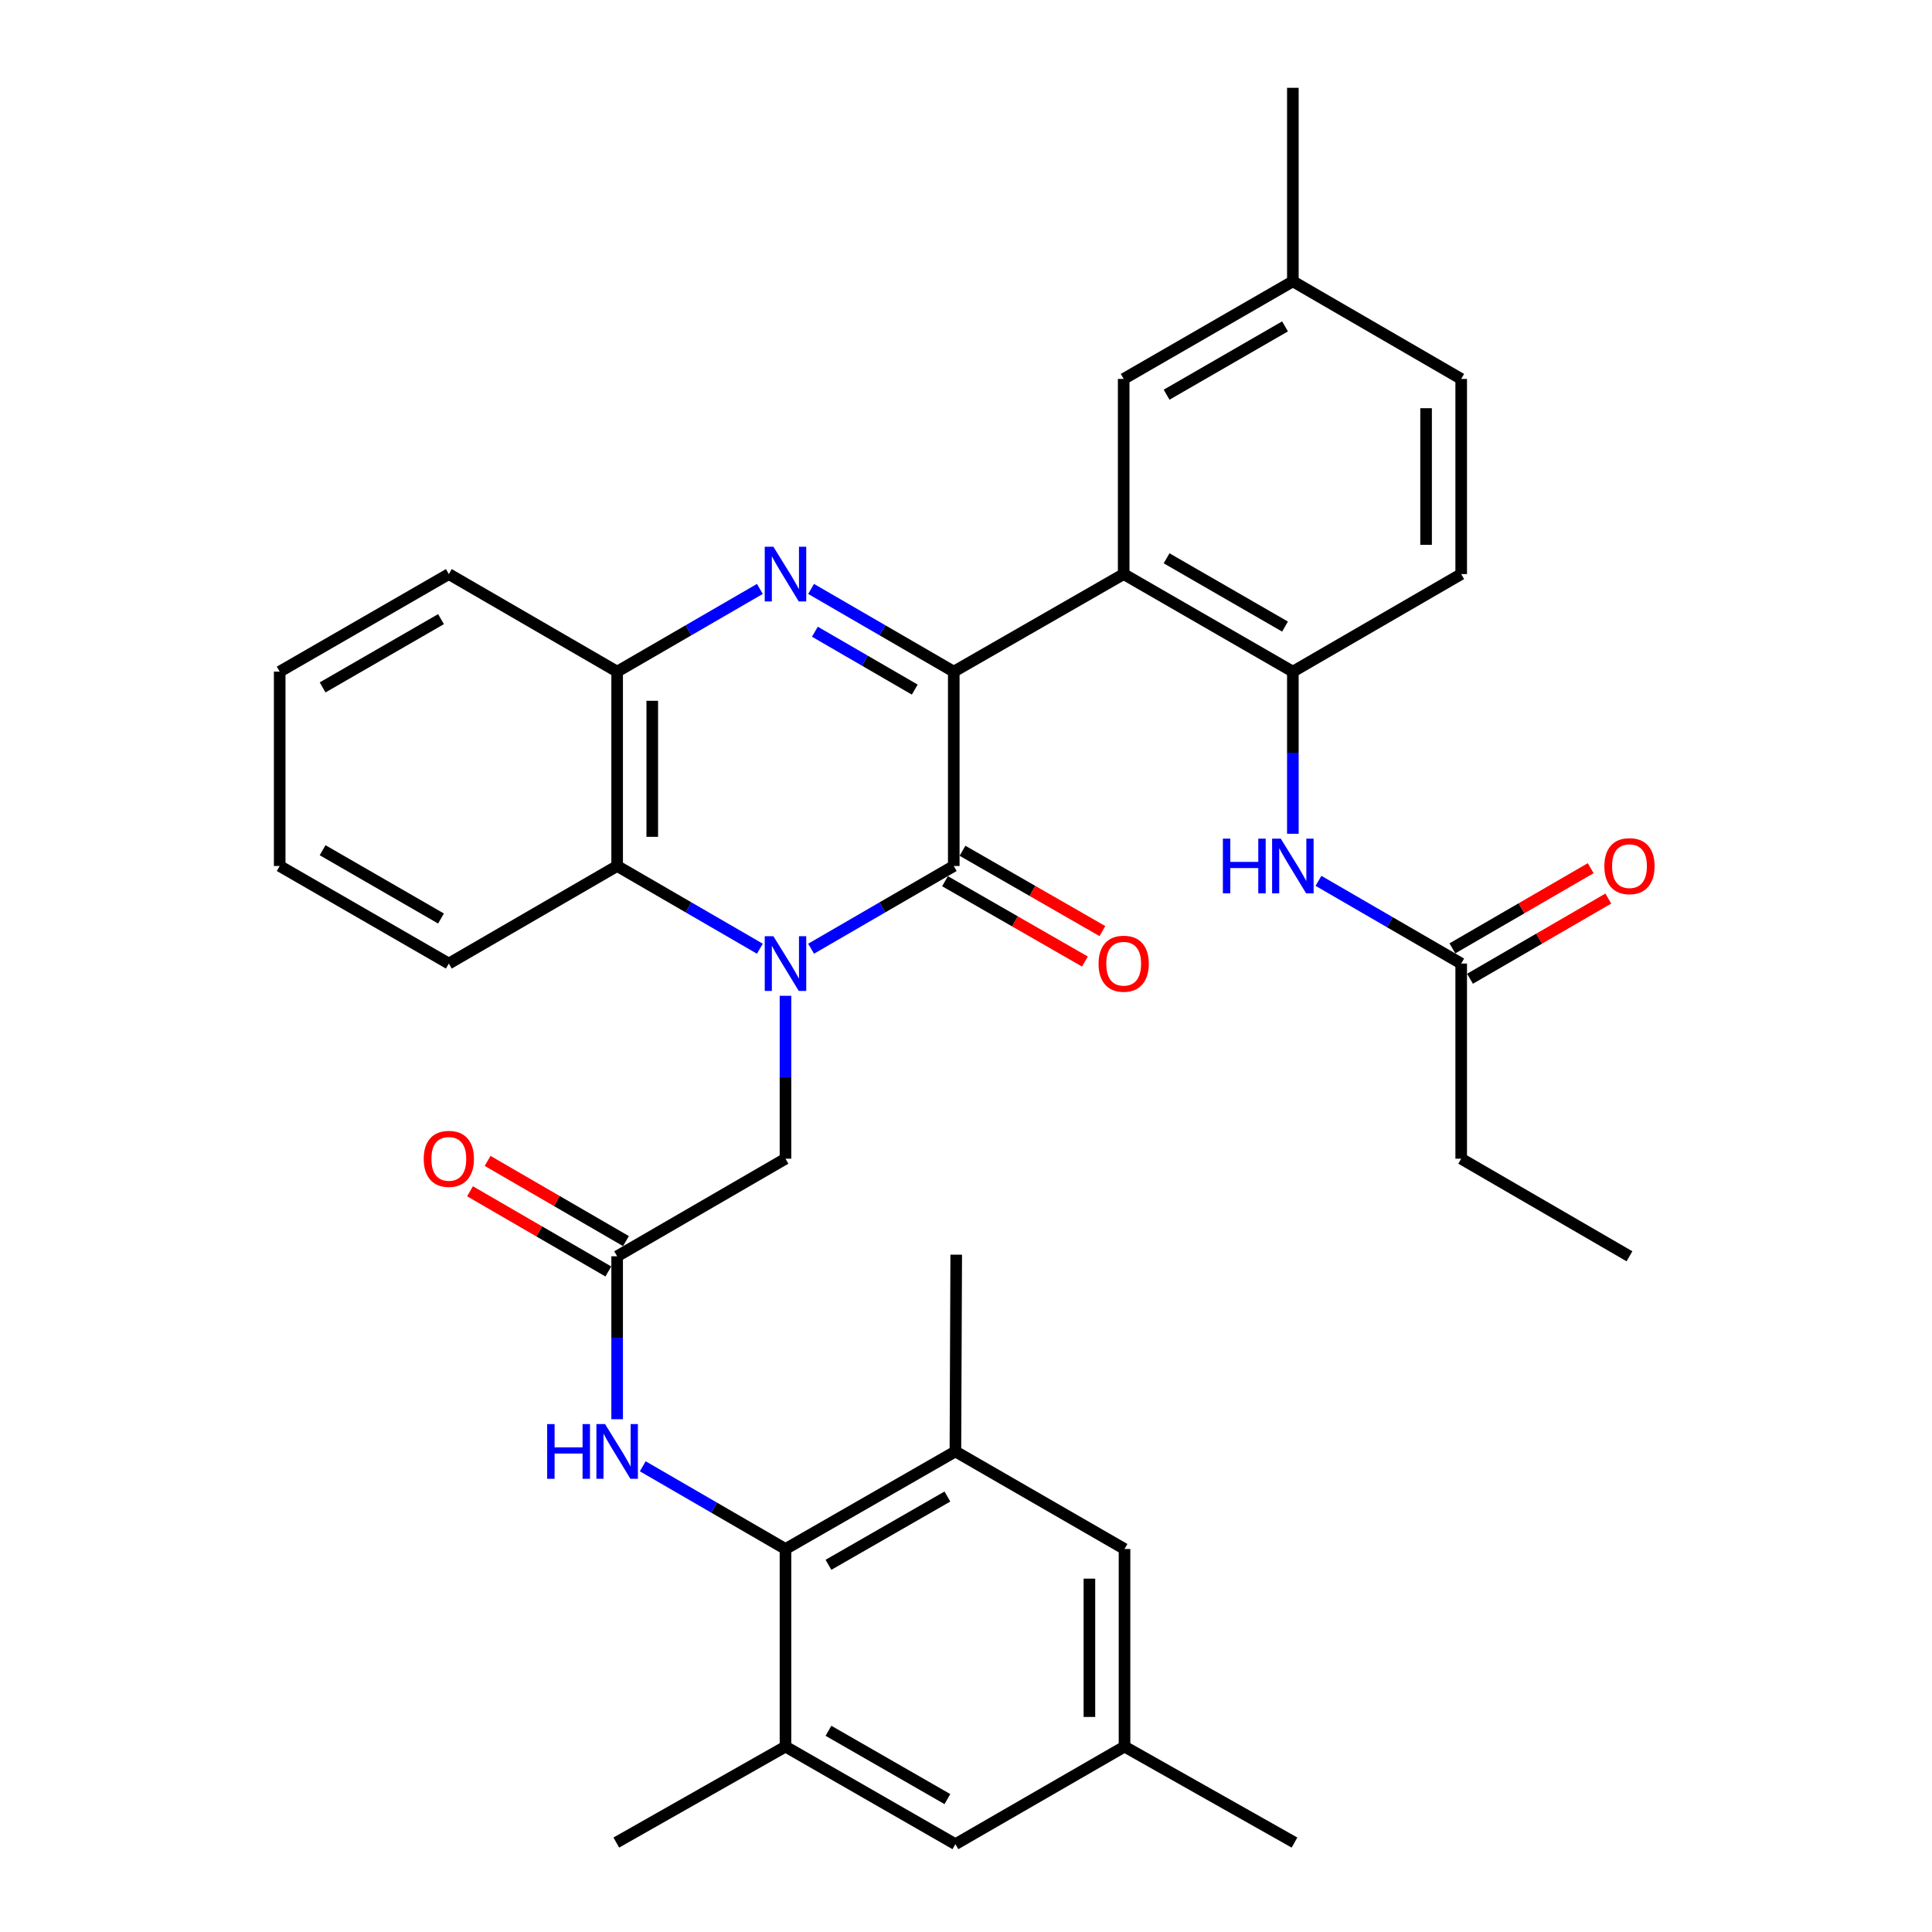 <?xml version='1.0' encoding='iso-8859-1'?>
<svg version='1.1' baseProfile='full'
              xmlns='http://www.w3.org/2000/svg'
                      xmlns:rdkit='http://www.rdkit.org/xml'
                      xmlns:xlink='http://www.w3.org/1999/xlink'
                  xml:space='preserve'
width='1000px' height='1000px' viewBox='0 0 1000 1000'>
<!-- END OF HEADER -->
<rect style='opacity:1.0;fill:#FFFFFF;stroke:none' width='1000' height='1000' x='0' y='0'> </rect>
<path class='bond-1' d='M 419.823,491.051 L 456.745,469.644' style='fill:none;fill-rule:evenodd;stroke:#0000FF;stroke-width:6px;stroke-linecap:butt;stroke-linejoin:miter;stroke-opacity:1' />
<path class='bond-1' d='M 456.745,469.644 L 493.667,448.236' style='fill:none;fill-rule:evenodd;stroke:#000000;stroke-width:6px;stroke-linecap:butt;stroke-linejoin:miter;stroke-opacity:1' />
<path class='bond-4' d='M 393.308,491.054 L 356.372,469.645' style='fill:none;fill-rule:evenodd;stroke:#0000FF;stroke-width:6px;stroke-linecap:butt;stroke-linejoin:miter;stroke-opacity:1' />
<path class='bond-4' d='M 356.372,469.645 L 319.435,448.236' style='fill:none;fill-rule:evenodd;stroke:#000000;stroke-width:6px;stroke-linecap:butt;stroke-linejoin:miter;stroke-opacity:1' />
<path class='bond-10' d='M 406.566,515.423 L 406.566,557.582' style='fill:none;fill-rule:evenodd;stroke:#0000FF;stroke-width:6px;stroke-linecap:butt;stroke-linejoin:miter;stroke-opacity:1' />
<path class='bond-10' d='M 406.566,557.582 L 406.566,599.741' style='fill:none;fill-rule:evenodd;stroke:#000000;stroke-width:6px;stroke-linecap:butt;stroke-linejoin:miter;stroke-opacity:1' />
<path class='bond-0' d='M 493.667,347.637 L 493.667,448.236' style='fill:none;fill-rule:evenodd;stroke:#000000;stroke-width:6px;stroke-linecap:butt;stroke-linejoin:miter;stroke-opacity:1' />
<path class='bond-3' d='M 493.667,347.637 L 581.616,297.145' style='fill:none;fill-rule:evenodd;stroke:#000000;stroke-width:6px;stroke-linecap:butt;stroke-linejoin:miter;stroke-opacity:1' />
<path class='bond-35' d='M 493.667,347.637 L 456.745,326.233' style='fill:none;fill-rule:evenodd;stroke:#000000;stroke-width:6px;stroke-linecap:butt;stroke-linejoin:miter;stroke-opacity:1' />
<path class='bond-35' d='M 456.745,326.233 L 419.823,304.83' style='fill:none;fill-rule:evenodd;stroke:#0000FF;stroke-width:6px;stroke-linecap:butt;stroke-linejoin:miter;stroke-opacity:1' />
<path class='bond-35' d='M 473.476,356.938 L 447.631,341.956' style='fill:none;fill-rule:evenodd;stroke:#000000;stroke-width:6px;stroke-linecap:butt;stroke-linejoin:miter;stroke-opacity:1' />
<path class='bond-35' d='M 447.631,341.956 L 421.785,326.974' style='fill:none;fill-rule:evenodd;stroke:#0000FF;stroke-width:6px;stroke-linecap:butt;stroke-linejoin:miter;stroke-opacity:1' />
<path class='bond-15' d='M 489.142,456.116 L 525.349,476.907' style='fill:none;fill-rule:evenodd;stroke:#000000;stroke-width:6px;stroke-linecap:butt;stroke-linejoin:miter;stroke-opacity:1' />
<path class='bond-15' d='M 525.349,476.907 L 561.555,497.697' style='fill:none;fill-rule:evenodd;stroke:#FF0000;stroke-width:6px;stroke-linecap:butt;stroke-linejoin:miter;stroke-opacity:1' />
<path class='bond-15' d='M 498.192,440.356 L 534.398,461.147' style='fill:none;fill-rule:evenodd;stroke:#000000;stroke-width:6px;stroke-linecap:butt;stroke-linejoin:miter;stroke-opacity:1' />
<path class='bond-15' d='M 534.398,461.147 L 570.605,481.937' style='fill:none;fill-rule:evenodd;stroke:#FF0000;stroke-width:6px;stroke-linecap:butt;stroke-linejoin:miter;stroke-opacity:1' />
<path class='bond-2' d='M 393.309,304.828 L 356.372,326.232' style='fill:none;fill-rule:evenodd;stroke:#0000FF;stroke-width:6px;stroke-linecap:butt;stroke-linejoin:miter;stroke-opacity:1' />
<path class='bond-2' d='M 356.372,326.232 L 319.435,347.637' style='fill:none;fill-rule:evenodd;stroke:#000000;stroke-width:6px;stroke-linecap:butt;stroke-linejoin:miter;stroke-opacity:1' />
<path class='bond-7' d='M 581.616,297.145 L 669.181,347.637' style='fill:none;fill-rule:evenodd;stroke:#000000;stroke-width:6px;stroke-linecap:butt;stroke-linejoin:miter;stroke-opacity:1' />
<path class='bond-7' d='M 603.829,288.975 L 665.124,324.319' style='fill:none;fill-rule:evenodd;stroke:#000000;stroke-width:6px;stroke-linecap:butt;stroke-linejoin:miter;stroke-opacity:1' />
<path class='bond-16' d='M 581.616,297.145 L 581.616,196.132' style='fill:none;fill-rule:evenodd;stroke:#000000;stroke-width:6px;stroke-linecap:butt;stroke-linejoin:miter;stroke-opacity:1' />
<path class='bond-5' d='M 319.435,448.236 L 319.435,347.637' style='fill:none;fill-rule:evenodd;stroke:#000000;stroke-width:6px;stroke-linecap:butt;stroke-linejoin:miter;stroke-opacity:1' />
<path class='bond-5' d='M 337.608,433.146 L 337.608,362.727' style='fill:none;fill-rule:evenodd;stroke:#000000;stroke-width:6px;stroke-linecap:butt;stroke-linejoin:miter;stroke-opacity:1' />
<path class='bond-25' d='M 319.435,448.236 L 232.314,498.738' style='fill:none;fill-rule:evenodd;stroke:#000000;stroke-width:6px;stroke-linecap:butt;stroke-linejoin:miter;stroke-opacity:1' />
<path class='bond-26' d='M 319.435,347.637 L 232.314,297.145' style='fill:none;fill-rule:evenodd;stroke:#000000;stroke-width:6px;stroke-linecap:butt;stroke-linejoin:miter;stroke-opacity:1' />
<path class='bond-6' d='M 406.566,801.758 L 369.629,780.354' style='fill:none;fill-rule:evenodd;stroke:#000000;stroke-width:6px;stroke-linecap:butt;stroke-linejoin:miter;stroke-opacity:1' />
<path class='bond-6' d='M 369.629,780.354 L 332.693,758.949' style='fill:none;fill-rule:evenodd;stroke:#0000FF;stroke-width:6px;stroke-linecap:butt;stroke-linejoin:miter;stroke-opacity:1' />
<path class='bond-11' d='M 406.566,801.758 L 494.515,751.267' style='fill:none;fill-rule:evenodd;stroke:#000000;stroke-width:6px;stroke-linecap:butt;stroke-linejoin:miter;stroke-opacity:1' />
<path class='bond-11' d='M 428.807,809.945 L 490.371,774.601' style='fill:none;fill-rule:evenodd;stroke:#000000;stroke-width:6px;stroke-linecap:butt;stroke-linejoin:miter;stroke-opacity:1' />
<path class='bond-12' d='M 406.566,801.758 L 406.566,904.034' style='fill:none;fill-rule:evenodd;stroke:#000000;stroke-width:6px;stroke-linecap:butt;stroke-linejoin:miter;stroke-opacity:1' />
<path class='bond-13' d='M 669.181,347.637 L 669.181,389.599' style='fill:none;fill-rule:evenodd;stroke:#000000;stroke-width:6px;stroke-linecap:butt;stroke-linejoin:miter;stroke-opacity:1' />
<path class='bond-13' d='M 669.181,389.599 L 669.181,431.561' style='fill:none;fill-rule:evenodd;stroke:#0000FF;stroke-width:6px;stroke-linecap:butt;stroke-linejoin:miter;stroke-opacity:1' />
<path class='bond-21' d='M 669.181,347.637 L 756.312,297.145' style='fill:none;fill-rule:evenodd;stroke:#000000;stroke-width:6px;stroke-linecap:butt;stroke-linejoin:miter;stroke-opacity:1' />
<path class='bond-8' d='M 319.435,650.253 L 406.566,599.741' style='fill:none;fill-rule:evenodd;stroke:#000000;stroke-width:6px;stroke-linecap:butt;stroke-linejoin:miter;stroke-opacity:1' />
<path class='bond-9' d='M 319.435,650.253 L 319.435,692.417' style='fill:none;fill-rule:evenodd;stroke:#000000;stroke-width:6px;stroke-linecap:butt;stroke-linejoin:miter;stroke-opacity:1' />
<path class='bond-9' d='M 319.435,692.417 L 319.435,734.581' style='fill:none;fill-rule:evenodd;stroke:#0000FF;stroke-width:6px;stroke-linecap:butt;stroke-linejoin:miter;stroke-opacity:1' />
<path class='bond-19' d='M 323.993,642.392 L 288.191,621.635' style='fill:none;fill-rule:evenodd;stroke:#000000;stroke-width:6px;stroke-linecap:butt;stroke-linejoin:miter;stroke-opacity:1' />
<path class='bond-19' d='M 288.191,621.635 L 252.389,600.877' style='fill:none;fill-rule:evenodd;stroke:#FF0000;stroke-width:6px;stroke-linecap:butt;stroke-linejoin:miter;stroke-opacity:1' />
<path class='bond-19' d='M 314.877,658.114 L 279.076,637.357' style='fill:none;fill-rule:evenodd;stroke:#000000;stroke-width:6px;stroke-linecap:butt;stroke-linejoin:miter;stroke-opacity:1' />
<path class='bond-19' d='M 279.076,637.357 L 243.274,616.599' style='fill:none;fill-rule:evenodd;stroke:#FF0000;stroke-width:6px;stroke-linecap:butt;stroke-linejoin:miter;stroke-opacity:1' />
<path class='bond-17' d='M 494.515,751.267 L 582.05,801.758' style='fill:none;fill-rule:evenodd;stroke:#000000;stroke-width:6px;stroke-linecap:butt;stroke-linejoin:miter;stroke-opacity:1' />
<path class='bond-28' d='M 494.515,751.267 L 494.939,649.415' style='fill:none;fill-rule:evenodd;stroke:#000000;stroke-width:6px;stroke-linecap:butt;stroke-linejoin:miter;stroke-opacity:1' />
<path class='bond-18' d='M 406.566,904.034 L 494.515,954.545' style='fill:none;fill-rule:evenodd;stroke:#000000;stroke-width:6px;stroke-linecap:butt;stroke-linejoin:miter;stroke-opacity:1' />
<path class='bond-18' d='M 428.809,895.851 L 490.374,931.21' style='fill:none;fill-rule:evenodd;stroke:#000000;stroke-width:6px;stroke-linecap:butt;stroke-linejoin:miter;stroke-opacity:1' />
<path class='bond-27' d='M 406.566,904.034 L 319.001,953.707' style='fill:none;fill-rule:evenodd;stroke:#000000;stroke-width:6px;stroke-linecap:butt;stroke-linejoin:miter;stroke-opacity:1' />
<path class='bond-14' d='M 682.439,455.921 L 719.375,477.329' style='fill:none;fill-rule:evenodd;stroke:#0000FF;stroke-width:6px;stroke-linecap:butt;stroke-linejoin:miter;stroke-opacity:1' />
<path class='bond-14' d='M 719.375,477.329 L 756.312,498.738' style='fill:none;fill-rule:evenodd;stroke:#000000;stroke-width:6px;stroke-linecap:butt;stroke-linejoin:miter;stroke-opacity:1' />
<path class='bond-22' d='M 760.87,506.599 L 796.662,485.846' style='fill:none;fill-rule:evenodd;stroke:#000000;stroke-width:6px;stroke-linecap:butt;stroke-linejoin:miter;stroke-opacity:1' />
<path class='bond-22' d='M 796.662,485.846 L 832.453,465.094' style='fill:none;fill-rule:evenodd;stroke:#FF0000;stroke-width:6px;stroke-linecap:butt;stroke-linejoin:miter;stroke-opacity:1' />
<path class='bond-22' d='M 751.754,490.877 L 787.546,470.125' style='fill:none;fill-rule:evenodd;stroke:#000000;stroke-width:6px;stroke-linecap:butt;stroke-linejoin:miter;stroke-opacity:1' />
<path class='bond-22' d='M 787.546,470.125 L 823.338,449.372' style='fill:none;fill-rule:evenodd;stroke:#FF0000;stroke-width:6px;stroke-linecap:butt;stroke-linejoin:miter;stroke-opacity:1' />
<path class='bond-29' d='M 756.312,498.738 L 756.312,599.741' style='fill:none;fill-rule:evenodd;stroke:#000000;stroke-width:6px;stroke-linecap:butt;stroke-linejoin:miter;stroke-opacity:1' />
<path class='bond-23' d='M 581.616,196.132 L 669.181,145.62' style='fill:none;fill-rule:evenodd;stroke:#000000;stroke-width:6px;stroke-linecap:butt;stroke-linejoin:miter;stroke-opacity:1' />
<path class='bond-23' d='M 603.831,204.297 L 665.127,168.939' style='fill:none;fill-rule:evenodd;stroke:#000000;stroke-width:6px;stroke-linecap:butt;stroke-linejoin:miter;stroke-opacity:1' />
<path class='bond-38' d='M 582.05,801.758 L 582.05,904.034' style='fill:none;fill-rule:evenodd;stroke:#000000;stroke-width:6px;stroke-linecap:butt;stroke-linejoin:miter;stroke-opacity:1' />
<path class='bond-38' d='M 563.877,817.099 L 563.877,888.692' style='fill:none;fill-rule:evenodd;stroke:#000000;stroke-width:6px;stroke-linecap:butt;stroke-linejoin:miter;stroke-opacity:1' />
<path class='bond-20' d='M 494.515,954.545 L 582.05,904.034' style='fill:none;fill-rule:evenodd;stroke:#000000;stroke-width:6px;stroke-linecap:butt;stroke-linejoin:miter;stroke-opacity:1' />
<path class='bond-30' d='M 582.05,904.034 L 670.019,953.707' style='fill:none;fill-rule:evenodd;stroke:#000000;stroke-width:6px;stroke-linecap:butt;stroke-linejoin:miter;stroke-opacity:1' />
<path class='bond-37' d='M 756.312,297.145 L 756.312,196.132' style='fill:none;fill-rule:evenodd;stroke:#000000;stroke-width:6px;stroke-linecap:butt;stroke-linejoin:miter;stroke-opacity:1' />
<path class='bond-37' d='M 738.139,281.993 L 738.139,211.284' style='fill:none;fill-rule:evenodd;stroke:#000000;stroke-width:6px;stroke-linecap:butt;stroke-linejoin:miter;stroke-opacity:1' />
<path class='bond-24' d='M 669.181,145.62 L 756.312,196.132' style='fill:none;fill-rule:evenodd;stroke:#000000;stroke-width:6px;stroke-linecap:butt;stroke-linejoin:miter;stroke-opacity:1' />
<path class='bond-31' d='M 669.181,145.62 L 669.181,45.455' style='fill:none;fill-rule:evenodd;stroke:#000000;stroke-width:6px;stroke-linecap:butt;stroke-linejoin:miter;stroke-opacity:1' />
<path class='bond-33' d='M 232.314,498.738 L 144.769,448.236' style='fill:none;fill-rule:evenodd;stroke:#000000;stroke-width:6px;stroke-linecap:butt;stroke-linejoin:miter;stroke-opacity:1' />
<path class='bond-33' d='M 228.263,475.421 L 166.982,440.07' style='fill:none;fill-rule:evenodd;stroke:#000000;stroke-width:6px;stroke-linecap:butt;stroke-linejoin:miter;stroke-opacity:1' />
<path class='bond-36' d='M 232.314,297.145 L 144.769,347.637' style='fill:none;fill-rule:evenodd;stroke:#000000;stroke-width:6px;stroke-linecap:butt;stroke-linejoin:miter;stroke-opacity:1' />
<path class='bond-36' d='M 228.262,320.462 L 166.98,355.806' style='fill:none;fill-rule:evenodd;stroke:#000000;stroke-width:6px;stroke-linecap:butt;stroke-linejoin:miter;stroke-opacity:1' />
<path class='bond-32' d='M 756.312,599.741 L 843.413,650.253' style='fill:none;fill-rule:evenodd;stroke:#000000;stroke-width:6px;stroke-linecap:butt;stroke-linejoin:miter;stroke-opacity:1' />
<path class='bond-34' d='M 144.769,448.236 L 144.769,347.637' style='fill:none;fill-rule:evenodd;stroke:#000000;stroke-width:6px;stroke-linecap:butt;stroke-linejoin:miter;stroke-opacity:1' />
<path  class='atom-0' d='M 400.306 484.578
L 409.586 499.578
Q 410.506 501.058, 411.986 503.738
Q 413.466 506.418, 413.546 506.578
L 413.546 484.578
L 417.306 484.578
L 417.306 512.898
L 413.426 512.898
L 403.466 496.498
Q 402.306 494.578, 401.066 492.378
Q 399.866 490.178, 399.506 489.498
L 399.506 512.898
L 395.826 512.898
L 395.826 484.578
L 400.306 484.578
' fill='#0000FF'/>
<path  class='atom-3' d='M 400.306 282.985
L 409.586 297.985
Q 410.506 299.465, 411.986 302.145
Q 413.466 304.825, 413.546 304.985
L 413.546 282.985
L 417.306 282.985
L 417.306 311.305
L 413.426 311.305
L 403.466 294.905
Q 402.306 292.985, 401.066 290.785
Q 399.866 288.585, 399.506 287.905
L 399.506 311.305
L 395.826 311.305
L 395.826 282.985
L 400.306 282.985
' fill='#0000FF'/>
<path  class='atom-10' d='M 283.215 737.107
L 287.055 737.107
L 287.055 749.147
L 301.535 749.147
L 301.535 737.107
L 305.375 737.107
L 305.375 765.427
L 301.535 765.427
L 301.535 752.347
L 287.055 752.347
L 287.055 765.427
L 283.215 765.427
L 283.215 737.107
' fill='#0000FF'/>
<path  class='atom-10' d='M 313.175 737.107
L 322.455 752.107
Q 323.375 753.587, 324.855 756.267
Q 326.335 758.947, 326.415 759.107
L 326.415 737.107
L 330.175 737.107
L 330.175 765.427
L 326.295 765.427
L 316.335 749.027
Q 315.175 747.107, 313.935 744.907
Q 312.735 742.707, 312.375 742.027
L 312.375 765.427
L 308.695 765.427
L 308.695 737.107
L 313.175 737.107
' fill='#0000FF'/>
<path  class='atom-14' d='M 632.961 434.076
L 636.801 434.076
L 636.801 446.116
L 651.281 446.116
L 651.281 434.076
L 655.121 434.076
L 655.121 462.396
L 651.281 462.396
L 651.281 449.316
L 636.801 449.316
L 636.801 462.396
L 632.961 462.396
L 632.961 434.076
' fill='#0000FF'/>
<path  class='atom-14' d='M 662.921 434.076
L 672.201 449.076
Q 673.121 450.556, 674.601 453.236
Q 676.081 455.916, 676.161 456.076
L 676.161 434.076
L 679.921 434.076
L 679.921 462.396
L 676.041 462.396
L 666.081 445.996
Q 664.921 444.076, 663.681 441.876
Q 662.481 439.676, 662.121 438.996
L 662.121 462.396
L 658.441 462.396
L 658.441 434.076
L 662.921 434.076
' fill='#0000FF'/>
<path  class='atom-16' d='M 568.616 498.818
Q 568.616 492.018, 571.976 488.218
Q 575.336 484.418, 581.616 484.418
Q 587.896 484.418, 591.256 488.218
Q 594.616 492.018, 594.616 498.818
Q 594.616 505.698, 591.216 509.618
Q 587.816 513.498, 581.616 513.498
Q 575.376 513.498, 571.976 509.618
Q 568.616 505.738, 568.616 498.818
M 581.616 510.298
Q 585.936 510.298, 588.256 507.418
Q 590.616 504.498, 590.616 498.818
Q 590.616 493.258, 588.256 490.458
Q 585.936 487.618, 581.616 487.618
Q 577.296 487.618, 574.936 490.418
Q 572.616 493.218, 572.616 498.818
Q 572.616 504.538, 574.936 507.418
Q 577.296 510.298, 581.616 510.298
' fill='#FF0000'/>
<path  class='atom-20' d='M 219.314 599.821
Q 219.314 593.021, 222.674 589.221
Q 226.034 585.421, 232.314 585.421
Q 238.594 585.421, 241.954 589.221
Q 245.314 593.021, 245.314 599.821
Q 245.314 606.701, 241.914 610.621
Q 238.514 614.501, 232.314 614.501
Q 226.074 614.501, 222.674 610.621
Q 219.314 606.741, 219.314 599.821
M 232.314 611.301
Q 236.634 611.301, 238.954 608.421
Q 241.314 605.501, 241.314 599.821
Q 241.314 594.261, 238.954 591.461
Q 236.634 588.621, 232.314 588.621
Q 227.994 588.621, 225.634 591.421
Q 223.314 594.221, 223.314 599.821
Q 223.314 605.541, 225.634 608.421
Q 227.994 611.301, 232.314 611.301
' fill='#FF0000'/>
<path  class='atom-23' d='M 830.413 448.316
Q 830.413 441.516, 833.773 437.716
Q 837.133 433.916, 843.413 433.916
Q 849.693 433.916, 853.053 437.716
Q 856.413 441.516, 856.413 448.316
Q 856.413 455.196, 853.013 459.116
Q 849.613 462.996, 843.413 462.996
Q 837.173 462.996, 833.773 459.116
Q 830.413 455.236, 830.413 448.316
M 843.413 459.796
Q 847.733 459.796, 850.053 456.916
Q 852.413 453.996, 852.413 448.316
Q 852.413 442.756, 850.053 439.956
Q 847.733 437.116, 843.413 437.116
Q 839.093 437.116, 836.733 439.916
Q 834.413 442.716, 834.413 448.316
Q 834.413 454.036, 836.733 456.916
Q 839.093 459.796, 843.413 459.796
' fill='#FF0000'/>
</svg>
